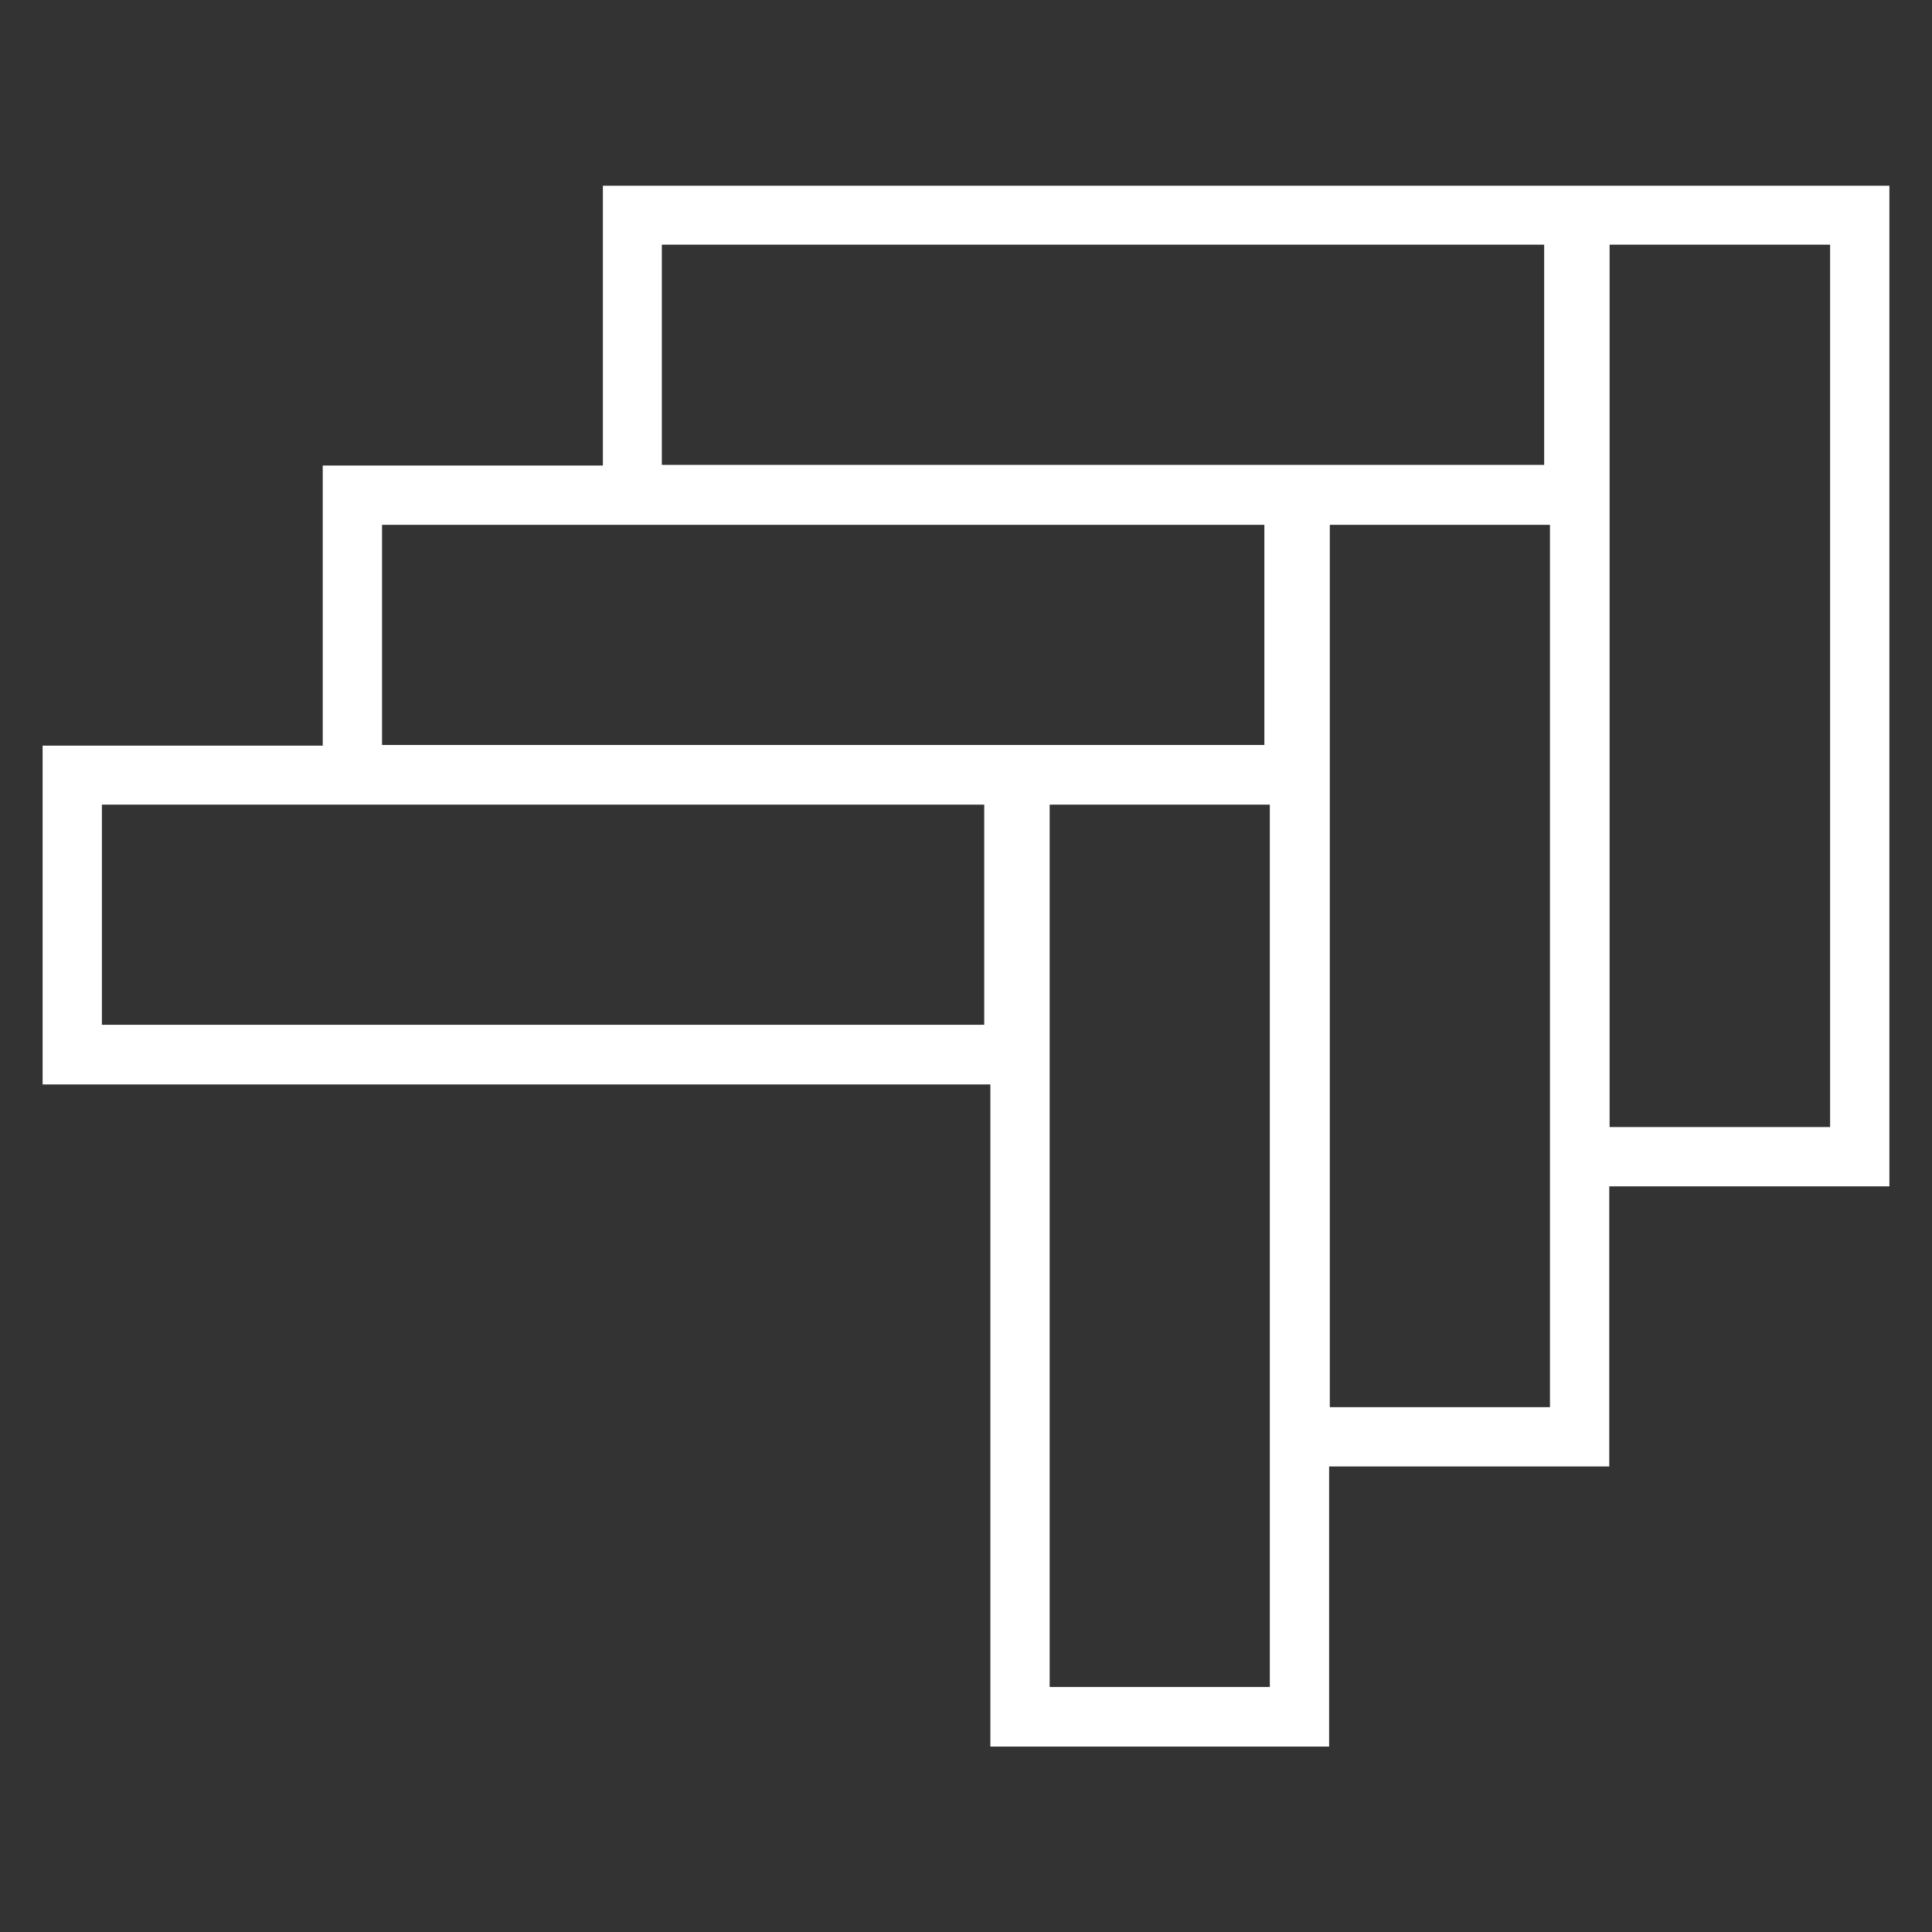 <?xml version="1.0" encoding="utf-8"?>
<svg xmlns="http://www.w3.org/2000/svg" xmlns:xlink="http://www.w3.org/1999/xlink" version="1.1" id="Calque_1" x="0px" y="0px" viewBox="0 0 566.9 566.9" style="enable-background:new 0 0 566.9 566.9;" xml:space="preserve" width="100" height="100">
<rect x="0" y="0" width="566.9" height="566.9" fill="#333333" stroke="none"/>
<style type="text/css">
	.st0{fill:#FFFFFF;}
</style>
<path class="st0" d="M29.9,236.1h258.9v64.6H29.9V236.1z M308,236.1h64.6v258.9H308V236.1z M112.1,154H371v64.6H112.1V154z   M390.2,154h64.6v258.9h-64.6V154z M194.2,71.8h258.9v64.6H194.2V71.8z M472.3,71.8H537v258.9h-64.7V71.8z M176.9,54.5v82.1H94.7  v82.2H12.5v99.4h278.1v194.3H390v-82.2h82.2v-82.2h82.2V54.5H176.9z"/>
</svg>
